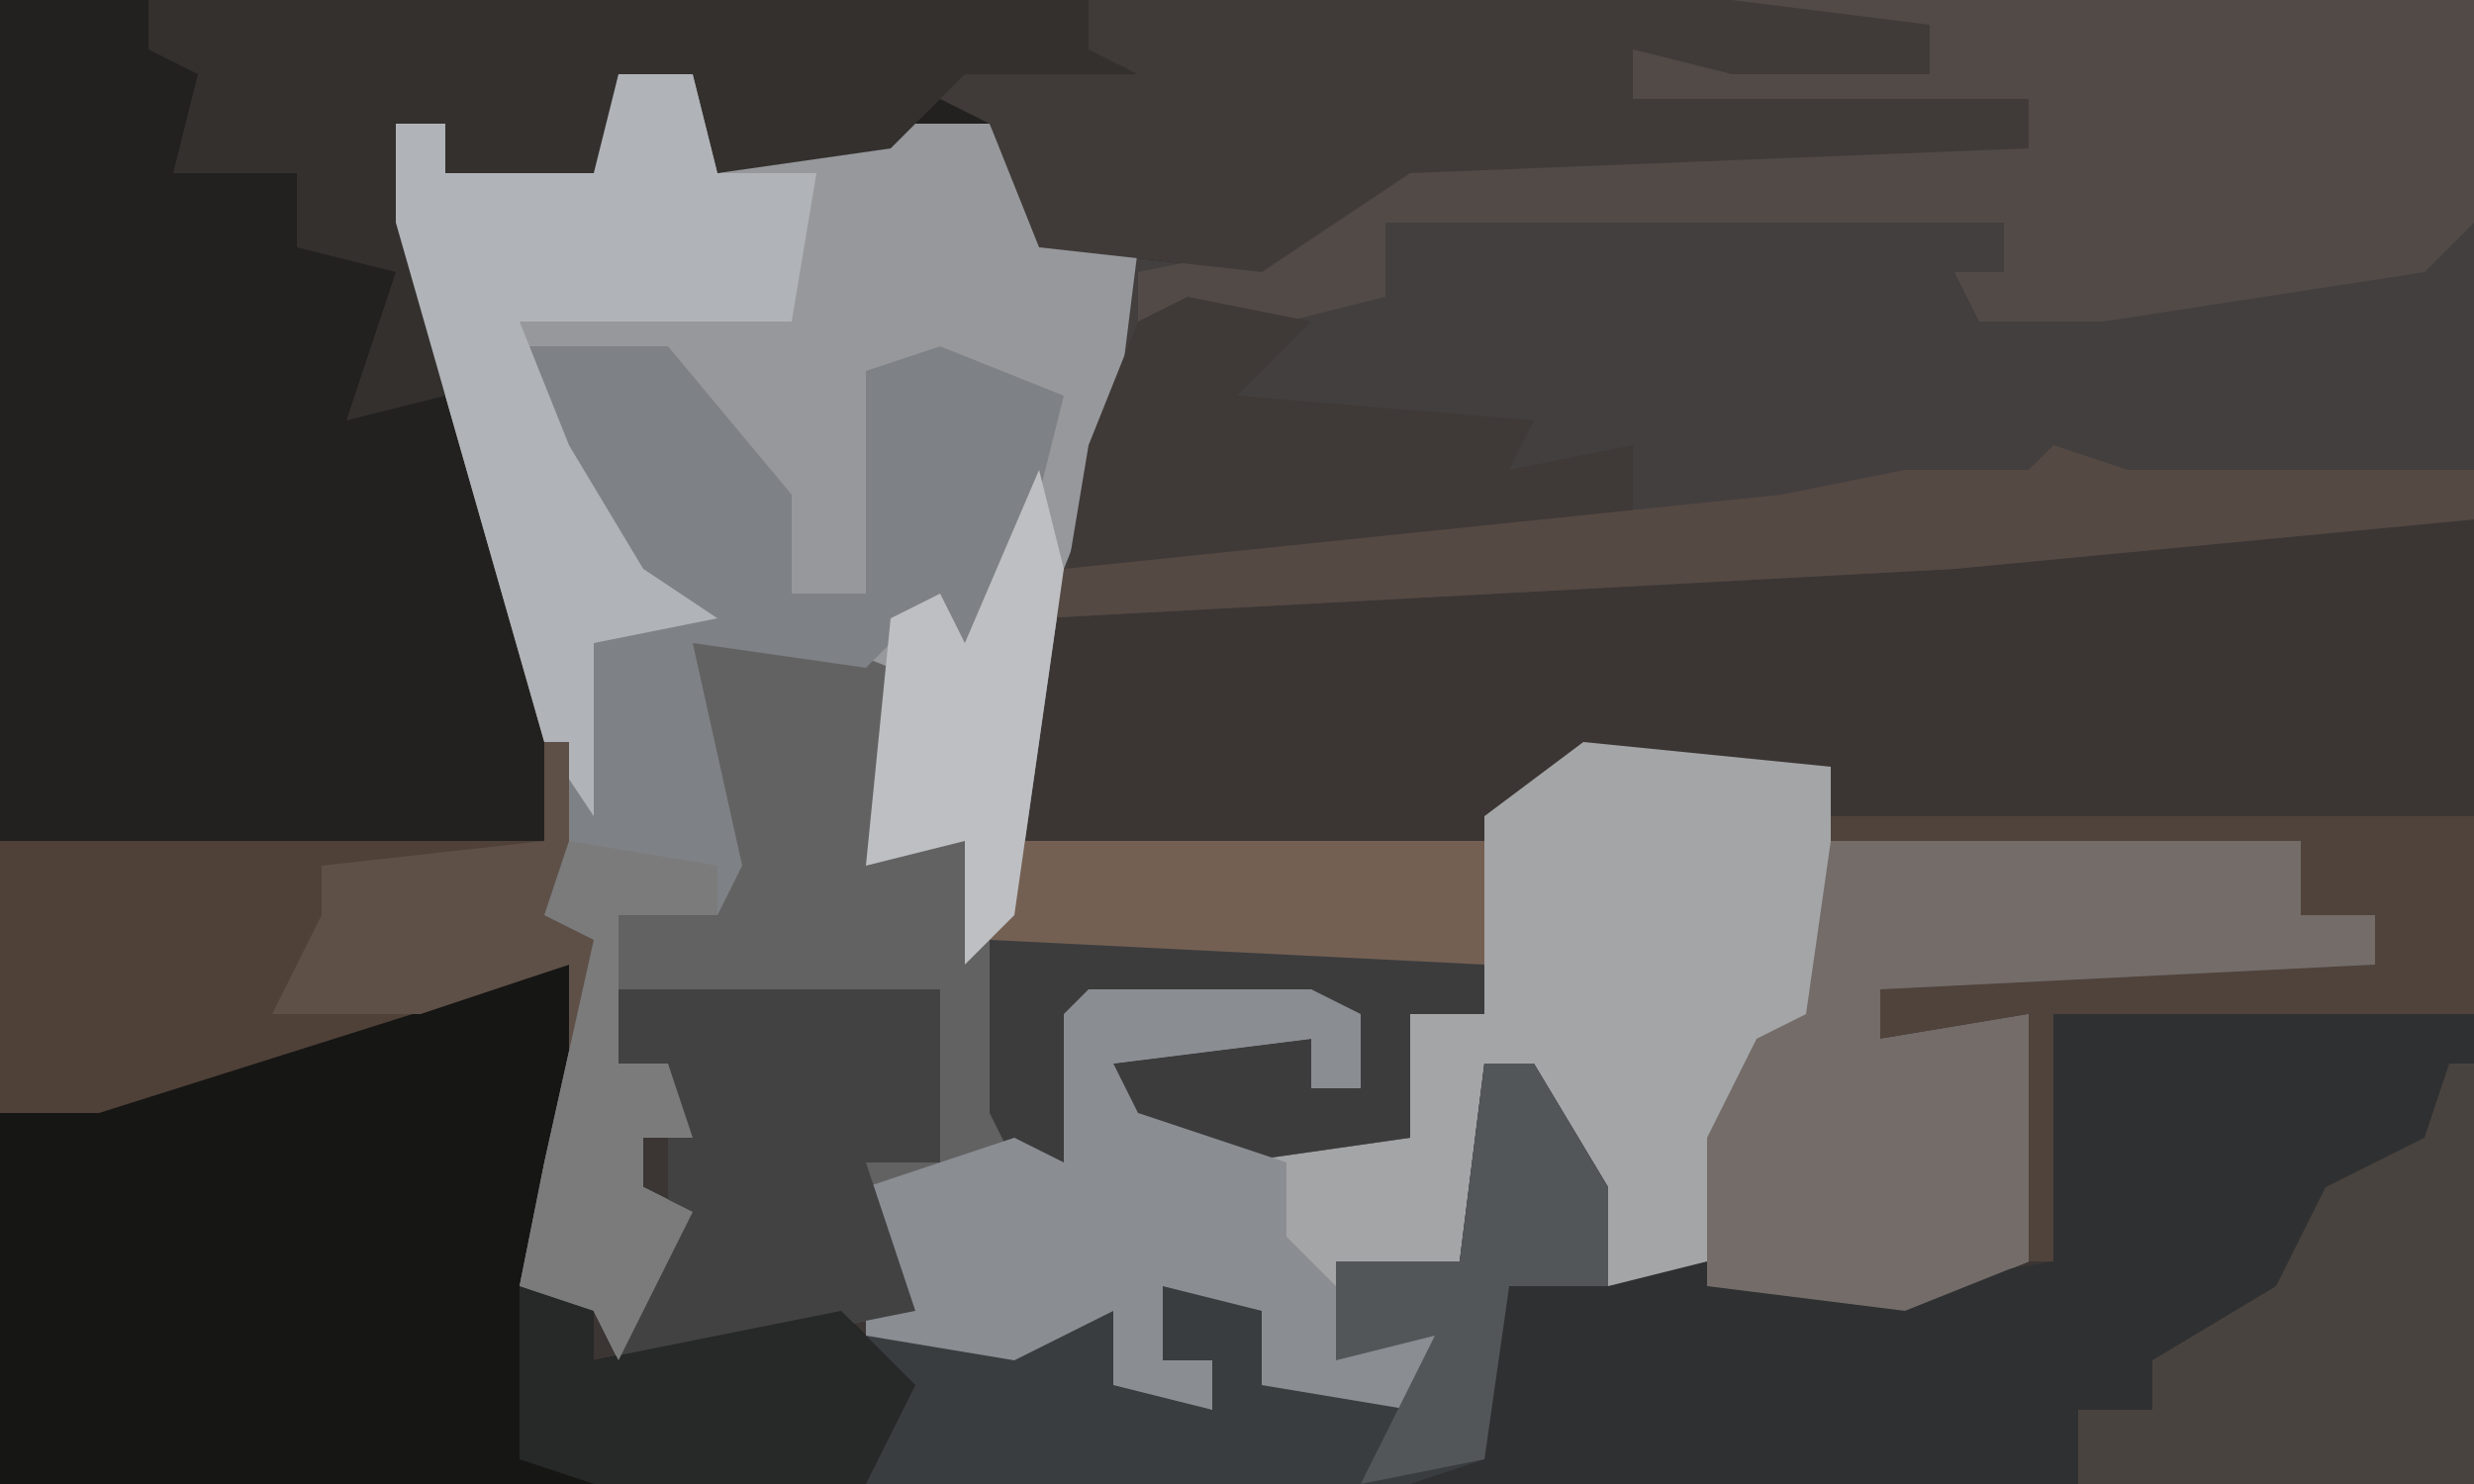<?xml version="1.0" encoding="UTF-8"?>
<svg version="1.1" xmlns="http://www.w3.org/2000/svg" width="100" height="60">
<path d="M0,0 L100,0 L100,60 L0,60 Z " fill="#3B3634" transform="translate(0,0)"/>
<path d="M0,0 L30,0 L30,21 L9,23 L-28,25 L-29,37 L-31,39 L-31,34 L-35,35 L-35,27 L-42,26 L-40,35 L-41,37 L-45,37 L-45,43 L-43,43 L-42,46 L-44,46 L-44,48 L-42,49 L-45,55 L-46,53 L-49,52 L-48,47 L-46,38 L-48,37 L-48,30 L-54,9 L-54,5 L-52,5 L-52,7 L-46,7 L-45,3 L-42,3 L-41,7 L-34,5 L-30,5 L-28,9 L-19,10 L-20,8 L-11,6 L12,6 L12,4 L2,5 L-4,4 L-4,2 L8,3 L8,1 L0,1 Z " fill="#433F3F" transform="translate(70,0)"/>
<path d="M0,0 L70,0 L78,1 L78,3 L70,3 L66,2 L66,4 L82,4 L82,6 L57,7 L51,11 L42,10 L40,5 L29,7 L28,3 L25,3 L24,8 L18,7 L18,5 L16,5 L23,30 L23,37 L24,38 L24,45 L22,49 L22,52 L24,53 L24,55 L34,53 L37,56 L35,60 L0,60 Z " fill="#22211F" transform="translate(0,0)"/>
<path d="M0,0 L10,1 L10,4 L29,4 L30,6 L33,7 L32,10 L12,10 L12,12 L18,11 L18,21 L13,23 L1,22 L-2,13 L-4,13 L-4,21 L-7,22 L-10,22 L-10,24 L-6,24 L-7,27 L-13,26 L-13,23 L-17,22 L-17,25 L-15,25 L-15,27 L-19,26 L-19,23 L-23,25 L-29,24 L-29,21 L-29,18 L-23,16 L-21,17 L-21,11 L-17,10 L-11,10 L-9,11 L-9,14 L-11,14 L-11,12 L-19,13 L-18,15 L-9,16 L-7,16 L-7,11 L-4,11 L-4,3 Z " fill="#A4A5A7" transform="translate(64,30)"/>
<path d="M0,0 L17,0 L17,19 L-48,19 L-47,15 L-48,13 L-42,13 L-38,12 L-37,15 L-34,16 L-34,14 L-36,14 L-36,11 L-31,12 L-32,15 L-26,15 L-25,13 L-29,14 L-29,10 L-24,10 L-23,2 L-21,2 L-18,7 L-18,11 L-14,10 L-6,11 L0,10 Z " fill="#2F3031" transform="translate(83,41)"/>
<path d="M0,0 L3,0 L4,4 L11,2 L15,2 L17,6 L21,7 L20,15 L18,20 L16,34 L14,36 L14,31 L10,32 L10,24 L3,23 L5,32 L4,34 L0,34 L0,40 L2,40 L3,43 L1,43 L1,45 L3,46 L0,52 L-1,50 L-4,49 L-3,44 L-1,35 L-3,34 L-3,27 L-9,6 L-9,2 L-7,2 L-7,4 L-1,4 Z " fill="#96989C" transform="translate(25,3)"/>
<path d="M0,0 L5,2 L5,9 L8,9 L9,12 L10,9 L29,9 L29,16 L26,16 L26,21 L19,22 L14,20 L14,18 L22,17 L22,19 L24,19 L24,16 L13,16 L12,22 L4,23 L6,28 L-4,30 L-6,30 L-4,24 L-4,20 L-4,18 L-6,18 L-6,12 L-2,12 L-3,1 Z " fill="#636262" transform="translate(31,25)"/>
<path d="M0,0 L3,0 L3,8 L2,13 L4,14 L4,16 L14,14 L17,17 L15,21 L-20,21 L-20,6 Z " fill="#161615" transform="translate(20,39)"/>
<path d="M0,0 L30,0 L30,9 L28,11 L15,13 L10,13 L9,11 L11,11 L11,9 L-14,9 L-14,12 L-18,13 L-24,13 L-24,11 L-19,10 L-20,8 L-11,6 L12,6 L12,4 L2,5 L-4,4 L-4,2 L8,3 L8,1 L0,1 Z " fill="#524A47" transform="translate(70,0)"/>
<path d="M0,0 L6,0 L11,6 L11,10 L14,10 L14,1 L17,0 L22,2 L19,14 L16,11 L14,13 L7,12 L9,21 L8,23 L4,23 L4,29 L6,29 L7,32 L5,32 L5,34 L7,35 L4,41 L3,39 L0,38 L1,33 L3,24 L1,23 L3,12 L6,11 L3,8 L1,2 L-1,1 Z " fill="#7E8185" transform="translate(21,14)"/>
<path d="M0,0 L26,0 L34,1 L34,3 L26,3 L22,2 L22,4 L38,4 L38,6 L13,7 L7,11 L-2,10 L-4,5 L-6,4 L-6,2 L0,2 Z " fill="#403B39" transform="translate(44,0)"/>
<path d="M0,0 L19,0 L20,2 L23,3 L22,6 L2,6 L2,8 L8,7 L8,17 L3,19 L-5,18 L-5,12 L-3,8 L-1,7 Z " fill="#736C69" transform="translate(74,34)"/>
<path d="M0,0 L38,0 L38,2 L40,3 L33,3 L30,6 L23,7 L22,3 L19,3 L18,8 L12,7 L12,5 L10,5 L12,16 L8,17 L10,11 L6,10 L6,7 L1,7 L2,3 L0,2 Z " fill="#33302E" transform="translate(6,0)"/>
<path d="M0,0 L1,0 L1,7 L2,8 L2,15 L1,15 L1,9 L-18,15 L-22,15 L-22,4 L0,4 Z " fill="#4F4138" transform="translate(22,30)"/>
<path d="M0,0 L19,0 L19,7 L16,7 L16,12 L9,13 L4,11 L4,9 L12,8 L12,10 L14,10 L14,7 L3,7 L2,13 L0,13 L-1,11 L-1,3 Z " fill="#3C3C3D" transform="translate(41,34)"/>
<path d="M0,0 L2,0 L5,5 L5,9 L1,9 L0,16 L-3,17 L-25,17 L-24,13 L-25,11 L-19,11 L-15,10 L-14,13 L-11,14 L-11,12 L-13,12 L-13,9 L-8,10 L-9,13 L-3,13 L-2,11 L-6,12 L-6,8 L-1,8 Z " fill="#3A3D3F" transform="translate(60,43)"/>
<path d="M0,0 L3,0 L4,4 L8,4 L7,10 L-4,10 L-2,15 L1,20 L4,22 L-1,23 L-1,30 L-3,27 L-9,6 L-9,2 L-7,2 L-7,4 L-1,4 Z " fill="#B0B3B7" transform="translate(25,3)"/>
<path d="M0,0 L9,0 L11,1 L11,4 L9,4 L9,2 L1,3 L2,5 L8,7 L8,10 L10,12 L10,14 L14,14 L13,17 L7,16 L7,13 L3,12 L3,15 L5,15 L5,17 L1,16 L1,13 L-3,15 L-9,14 L-9,11 L-9,8 L-3,6 L-1,7 L-1,1 Z " fill="#8A8E93" transform="translate(44,40)"/>
<path d="M0,0 L13,0 L13,7 L10,7 L12,13 L2,15 L0,15 L2,9 L2,5 L2,3 L0,3 Z " fill="#424243" transform="translate(25,40)"/>
<path d="M0,0 L1,0 L1,17 L-15,17 L-15,14 L-12,14 L-12,12 L-7,9 L-5,5 L-1,3 Z " fill="#49433F" transform="translate(99,43)"/>
<path d="M0,0 L5,1 L2,4 L14,5 L13,7 L18,6 L18,9 L-5,12 L-4,6 L-2,1 Z " fill="#3F3937" transform="translate(48,12)"/>
<path d="M0,0 L3,1 L17,1 L17,3 L-4,5 L-41,7 L-40,5 L-11,2 L-6,1 L-1,1 Z " fill="#554943" transform="translate(83,18)"/>
<path d="M0,0 L26,0 L26,8 L9,8 L9,18 L8,18 L8,8 L2,9 L2,7 L22,6 L22,4 L19,4 L19,1 L0,1 Z " fill="#4F433C" transform="translate(74,33)"/>
<path d="M0,0 L3,1 L3,3 L13,1 L16,4 L14,8 L3,8 L0,7 Z " fill="#272828" transform="translate(21,52)"/>
<path d="M0,0 L19,0 L19,5 L-1,4 Z " fill="#746053" transform="translate(41,34)"/>
<path d="M0,0 L2,0 L5,5 L5,9 L1,9 L0,16 L-5,17 L-3,13 L-2,11 L-6,12 L-6,8 L-1,8 Z " fill="#535659" transform="translate(60,43)"/>
<path d="M0,0 L1,0 L1,7 L2,8 L2,15 L1,15 L1,9 L-5,11 L-11,11 L-9,7 L-9,5 L0,4 Z " fill="#5E5047" transform="translate(22,30)"/>
<path d="M0,0 L6,1 L6,3 L2,3 L2,9 L4,9 L5,12 L3,12 L3,14 L5,15 L2,21 L1,19 L-2,18 L-1,13 L1,4 L-1,3 Z " fill="#7B7B7C" transform="translate(23,34)"/>
<path d="M0,0 L1,4 L-1,18 L-3,20 L-3,15 L-7,16 L-6,6 L-4,5 L-3,7 Z " fill="#BDBFC2" transform="translate(42,19)"/>
</svg>
